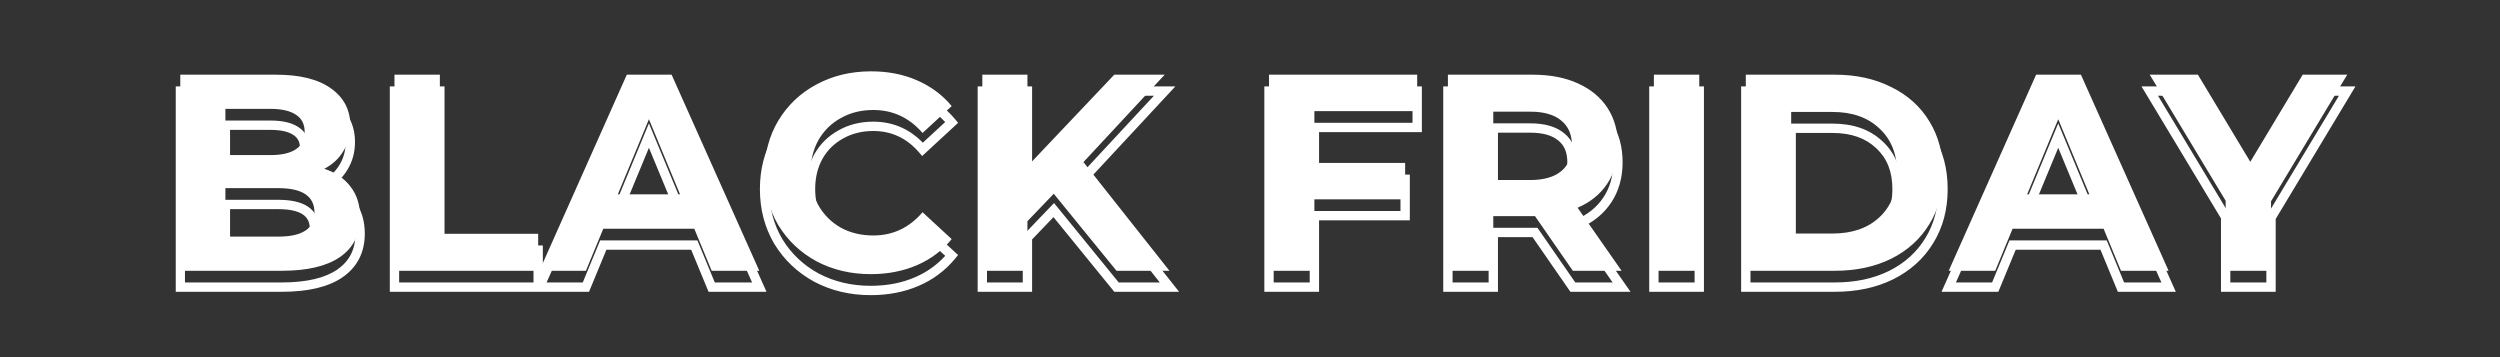 <?xml version="1.0" encoding="UTF-8"?> <svg xmlns="http://www.w3.org/2000/svg" width="1071" height="153" viewBox="0 0 1071 153" fill="none"><rect x="0" y="0" width="1071" height="153" fill="#333333" stroke="none"/><mask id="path-1-outside-1_5206_419" maskUnits="userSpaceOnUse" x="75" y="35" width="935" height="92" fill="black"><rect fill="white" x="75" y="35" width="935" height="92"></rect><path d="M138.917 79.32C143.717 80.84 147.477 83.4 150.197 87C152.917 90.52 154.277 94.88 154.277 100.08C154.277 107.44 151.397 113.12 145.637 117.12C139.957 121.04 131.637 123 120.677 123H77.237V39H118.277C128.517 39 136.357 40.96 141.797 44.88C147.317 48.8 150.077 54.12 150.077 60.84C150.077 64.92 149.077 68.56 147.077 71.76C145.157 74.96 142.437 77.48 138.917 79.32ZM96.557 53.64V73.44H115.877C120.677 73.44 124.317 72.6 126.797 70.92C129.277 69.24 130.517 66.76 130.517 63.48C130.517 60.2 129.277 57.76 126.797 56.16C124.317 54.48 120.677 53.64 115.877 53.64H96.557ZM119.237 108.36C124.357 108.36 128.197 107.52 130.757 105.84C133.397 104.16 134.717 101.56 134.717 98.04C134.717 91.08 129.557 87.6 119.237 87.6H96.557V108.36H119.237ZM168.995 39H188.435V107.16H230.555V123H168.995V39ZM297.44 105H258.44L251 123H231.08L268.52 39H287.72L325.28 123H304.88L297.44 105ZM291.32 90.24L278 58.08L264.68 90.24H291.32ZM373.023 124.44C364.463 124.44 356.703 122.6 349.743 118.92C342.863 115.16 337.423 110 333.423 103.44C329.503 96.8 327.543 89.32 327.543 81C327.543 72.68 329.503 65.24 333.423 58.68C337.423 52.04 342.863 46.88 349.743 43.2C356.703 39.44 364.503 37.56 373.143 37.56C380.423 37.56 386.983 38.84 392.823 41.4C398.743 43.96 403.703 47.64 407.703 52.44L395.223 63.96C389.543 57.4 382.503 54.12 374.103 54.12C368.903 54.12 364.263 55.28 360.183 57.6C356.103 59.84 352.903 63 350.583 67.08C348.343 71.16 347.223 75.8 347.223 81C347.223 86.2 348.343 90.84 350.583 94.92C352.903 99 356.103 102.2 360.183 104.52C364.263 106.76 368.903 107.88 374.103 107.88C382.503 107.88 389.543 104.56 395.223 97.92L407.703 109.44C403.703 114.32 398.743 118.04 392.823 120.6C386.903 123.16 380.303 124.44 373.023 124.44ZM451.431 90L440.151 101.76V123H420.831V39H440.151V78.24L477.351 39H498.951L464.151 76.44L500.991 123H478.311L451.431 90ZM563.084 54.6V76.8H601.964V92.4H563.084V123H543.644V39H607.124V54.6H563.084ZM673.804 123L657.604 99.6H656.644H639.724V123H620.284V39H656.644C664.084 39 670.524 40.24 675.964 42.72C681.484 45.2 685.724 48.72 688.684 53.28C691.644 57.84 693.124 63.24 693.124 69.48C693.124 75.72 691.604 81.12 688.564 85.68C685.604 90.16 681.364 93.6 675.844 96L694.684 123H673.804ZM673.444 69.48C673.444 64.76 671.924 61.16 668.884 58.68C665.844 56.12 661.404 54.84 655.564 54.84H639.724V84.12H655.564C661.404 84.12 665.844 82.84 668.884 80.28C671.924 77.72 673.444 74.12 673.444 69.48ZM708.526 39H727.966V123H708.526V39ZM747.901 39H786.061C795.181 39 803.221 40.76 810.181 44.28C817.221 47.72 822.661 52.6 826.501 58.92C830.421 65.24 832.381 72.6 832.381 81C832.381 89.4 830.421 96.76 826.501 103.08C822.661 109.4 817.221 114.32 810.181 117.84C803.221 121.28 795.181 123 786.061 123H747.901V39ZM785.101 107.04C793.501 107.04 800.181 104.72 805.141 100.08C810.181 95.36 812.701 89 812.701 81C812.701 73 810.181 66.68 805.141 62.04C800.181 57.32 793.501 54.96 785.101 54.96H767.341V107.04H785.101ZM901.19 105H862.19L854.75 123H834.83L872.27 39H891.47L929.03 123H908.63L901.19 105ZM895.07 90.24L881.75 58.08L868.43 90.24H895.07ZM972.909 93.24V123H953.469V93L920.949 39H941.589L964.029 76.32L986.469 39H1005.55L972.909 93.24Z"></path></mask><path d="M138.917 79.32L137.991 77.547L133.729 79.775L138.314 81.227L138.917 79.32ZM150.197 87L148.602 88.206L148.608 88.214L148.615 88.223L150.197 87ZM145.637 117.12L146.773 118.766L146.778 118.763L145.637 117.12ZM77.237 123H75.237V125H77.237V123ZM77.237 39V37H75.237V39H77.237ZM141.797 44.88L140.628 46.503L140.639 46.511L141.797 44.88ZM147.077 71.76L145.381 70.7L145.372 70.715L145.362 70.731L147.077 71.76ZM96.557 53.64V51.64H94.557V53.64H96.557ZM96.557 73.44H94.557V75.44H96.557V73.44ZM126.797 56.16L125.676 57.816L125.694 57.828L125.713 57.841L126.797 56.16ZM130.757 105.84L129.684 104.153L129.672 104.16L129.66 104.168L130.757 105.84ZM96.557 87.6V85.6H94.557V87.6H96.557ZM96.557 108.36H94.557V110.36H96.557V108.36ZM138.917 79.32L138.314 81.227C142.766 82.637 146.16 84.974 148.602 88.206L150.197 87L151.793 85.794C148.794 81.826 144.669 79.043 139.521 77.413L138.917 79.32ZM150.197 87L148.615 88.223C151.02 91.336 152.277 95.245 152.277 100.08H154.277H156.277C156.277 94.515 154.815 89.704 151.78 85.777L150.197 87ZM154.277 100.08H152.277C152.277 106.823 149.687 111.872 144.497 115.477L145.637 117.12L146.778 118.763C153.107 114.368 156.277 108.057 156.277 100.08H154.277ZM145.637 117.12L144.501 115.474C139.299 119.064 131.451 121 120.677 121V123V125C131.824 125 140.615 123.016 146.773 118.766L145.637 117.12ZM120.677 123V121H77.237V123V125H120.677V123ZM77.237 123H79.237V39H77.237H75.237V123H77.237ZM77.237 39V41H118.277V39V37H77.237V39ZM118.277 39V41C128.306 41 135.665 42.926 140.628 46.503L141.797 44.88L142.967 43.257C137.049 38.993 128.729 37 118.277 37V39ZM141.797 44.88L140.639 46.511C145.636 50.059 148.077 54.774 148.077 60.84H150.077H152.077C152.077 53.466 148.999 47.541 142.955 43.249L141.797 44.88ZM150.077 60.84H148.077C148.077 64.577 147.167 67.844 145.381 70.7L147.077 71.76L148.773 72.82C150.988 69.276 152.077 65.263 152.077 60.84H150.077ZM147.077 71.76L145.362 70.731C143.644 73.595 141.206 75.867 137.991 77.547L138.917 79.32L139.844 81.092C143.668 79.093 146.671 76.325 148.792 72.789L147.077 71.76ZM96.557 53.64H94.557V73.44H96.557H98.557V53.64H96.557ZM96.557 73.44V75.44H115.877V73.44V71.44H96.557V73.44ZM115.877 73.44V75.44C120.857 75.44 124.963 74.578 127.919 72.576L126.797 70.92L125.676 69.264C123.671 70.622 120.498 71.44 115.877 71.44V73.44ZM126.797 70.92L127.919 72.576C131.007 70.484 132.517 67.349 132.517 63.48H130.517H128.517C128.517 66.171 127.548 67.996 125.676 69.264L126.797 70.92ZM130.517 63.48H132.517C132.517 59.61 131.004 56.494 127.882 54.479L126.797 56.16L125.713 57.841C127.551 59.026 128.517 60.79 128.517 63.48H130.517ZM126.797 56.16L127.919 54.504C124.963 52.502 120.857 51.64 115.877 51.64V53.64V55.64C120.498 55.64 123.671 56.458 125.676 57.816L126.797 56.16ZM115.877 53.64V51.64H96.557V53.64V55.64H115.877V53.64ZM119.237 108.36V110.36C124.512 110.36 128.816 109.506 131.855 107.512L130.757 105.84L129.66 104.168C127.579 105.534 124.202 106.36 119.237 106.36V108.36ZM130.757 105.84L131.831 107.527C135.128 105.429 136.717 102.143 136.717 98.04H134.717H132.717C132.717 100.977 131.666 102.891 129.684 104.153L130.757 105.84ZM134.717 98.04H136.717C136.717 93.987 135.169 90.712 131.966 88.552C128.902 86.486 124.559 85.6 119.237 85.6V87.6V89.6C124.235 89.6 127.632 90.454 129.729 91.868C131.686 93.188 132.717 95.133 132.717 98.04H134.717ZM119.237 87.6V85.6H96.557V87.6V89.6H119.237V87.6ZM96.557 87.6H94.557V108.36H96.557H98.557V87.6H96.557ZM96.557 108.36V110.36H119.237V108.36V106.36H96.557V108.36ZM168.995 39V37H166.995V39H168.995ZM188.435 39H190.435V37H188.435V39ZM188.435 107.16H186.435V109.16H188.435V107.16ZM230.555 107.16H232.555V105.16H230.555V107.16ZM230.555 123V125H232.555V123H230.555ZM168.995 123H166.995V125H168.995V123ZM168.995 39V41H188.435V39V37H168.995V39ZM188.435 39H186.435V107.16H188.435H190.435V39H188.435ZM188.435 107.16V109.16H230.555V107.16V105.16H188.435V107.16ZM230.555 107.16H228.555V123H230.555H232.555V107.16H230.555ZM230.555 123V121H168.995V123V125H230.555V123ZM168.995 123H170.995V39H168.995H166.995V123H168.995ZM297.44 105L299.288 104.236L298.778 103H297.44V105ZM258.44 105V103H257.103L256.592 104.236L258.44 105ZM251 123V125H252.338L252.848 123.764L251 123ZM231.08 123L229.253 122.186L227.999 125H231.08V123ZM268.52 39V37H267.222L266.693 38.186L268.52 39ZM287.72 39L289.546 38.184L289.017 37H287.72V39ZM325.28 123V125H328.365L327.106 122.184L325.28 123ZM304.88 123L303.032 123.764L303.543 125H304.88V123ZM291.32 90.24V92.24H294.313L293.168 89.475L291.32 90.24ZM278 58.08L279.848 57.315L278 52.853L276.152 57.315L278 58.08ZM264.68 90.24L262.832 89.475L261.687 92.24H264.68V90.24ZM297.44 105V103H258.44V105V107H297.44V105ZM258.44 105L256.592 104.236L249.152 122.236L251 123L252.848 123.764L260.288 105.764L258.44 105ZM251 123V121H231.08V123V125H251V123ZM231.08 123L232.907 123.814L270.347 39.814L268.52 39L266.693 38.186L229.253 122.186L231.08 123ZM268.52 39V41H287.72V39V37H268.52V39ZM287.72 39L285.894 39.816L323.454 123.816L325.28 123L327.106 122.184L289.546 38.184L287.72 39ZM325.28 123V121H304.88V123V125H325.28V123ZM304.88 123L306.728 122.236L299.288 104.236L297.44 105L295.592 105.764L303.032 123.764L304.88 123ZM291.32 90.24L293.168 89.475L279.848 57.315L278 58.08L276.152 58.845L289.472 91.005L291.32 90.24ZM278 58.08L276.152 57.315L262.832 89.475L264.68 90.24L266.528 91.005L279.848 58.845L278 58.08ZM264.68 90.24V92.24H291.32V90.24V88.24H264.68V90.24ZM349.743 118.92L348.784 120.675L348.796 120.682L348.808 120.688L349.743 118.92ZM333.423 103.44L331.701 104.457L331.708 104.469L331.716 104.481L333.423 103.44ZM333.423 58.68L331.71 57.648L331.706 57.654L333.423 58.68ZM349.743 43.2L350.687 44.964L350.694 44.96L349.743 43.2ZM392.823 41.4L392.02 43.232L392.029 43.236L392.823 41.4ZM407.703 52.44L409.06 53.91L410.457 52.62L409.24 51.16L407.703 52.44ZM395.223 63.96L393.711 65.269L395.063 66.83L396.58 65.43L395.223 63.96ZM360.183 57.6L361.146 59.353L361.159 59.346L361.172 59.339L360.183 57.6ZM350.583 67.08L348.845 66.091L348.837 66.104L348.83 66.118L350.583 67.08ZM350.583 94.92L348.83 95.882L348.837 95.896L348.845 95.909L350.583 94.92ZM360.183 104.52L359.195 106.259L359.208 106.266L359.221 106.273L360.183 104.52ZM395.223 97.92L396.58 96.45L395.054 95.042L393.703 96.62L395.223 97.92ZM407.703 109.44L409.25 110.708L410.445 109.249L409.06 107.97L407.703 109.44ZM392.823 120.6L392.029 118.764L392.823 120.6ZM373.023 124.44V122.44C364.76 122.44 357.325 120.667 350.678 117.152L349.743 118.92L348.808 120.688C356.081 124.533 364.167 126.44 373.023 126.44V124.44ZM349.743 118.92L350.702 117.165C344.124 113.57 338.944 108.653 335.131 102.399L333.423 103.44L331.716 104.481C335.902 111.347 341.603 116.75 348.784 120.675L349.743 118.92ZM333.423 103.44L335.146 102.423C331.422 96.115 329.543 88.992 329.543 81H327.543H325.543C325.543 89.648 327.585 97.484 331.701 104.457L333.423 103.44ZM327.543 81H329.543C329.543 73.008 331.422 65.928 335.14 59.706L333.423 58.68L331.706 57.654C327.585 64.552 325.543 72.352 325.543 81H327.543ZM333.423 58.68L335.136 59.712C338.949 53.383 344.122 48.475 350.687 44.964L349.743 43.2L348.8 41.436C341.604 45.285 335.897 50.697 331.71 57.648L333.423 58.68ZM349.743 43.2L350.694 44.96C357.336 41.372 364.804 39.56 373.143 39.56V37.56V35.56C364.203 35.56 356.071 37.508 348.793 41.44L349.743 43.2ZM373.143 37.56V39.56C380.186 39.56 386.467 40.797 392.02 43.232L392.823 41.4L393.626 39.568C387.5 36.883 380.661 35.56 373.143 35.56V37.56ZM392.823 41.4L392.029 43.236C397.671 45.675 402.374 49.169 406.167 53.72L407.703 52.44L409.24 51.16C405.033 46.111 399.815 42.245 393.617 39.564L392.823 41.4ZM407.703 52.44L406.347 50.97L393.867 62.49L395.223 63.96L396.58 65.43L409.06 53.91L407.703 52.44ZM395.223 63.96L396.735 62.651C390.69 55.669 383.105 52.12 374.103 52.12V54.12V56.12C381.901 56.12 388.397 59.131 393.711 65.269L395.223 63.96ZM374.103 54.12V52.12C368.595 52.12 363.608 53.352 359.195 55.861L360.183 57.6L361.172 59.339C364.919 57.208 369.212 56.12 374.103 56.12V54.12ZM360.183 57.6L359.221 55.847C354.813 58.267 351.346 61.693 348.845 66.091L350.583 67.08L352.322 68.069C354.461 64.308 357.393 61.413 361.146 59.353L360.183 57.6ZM350.583 67.08L348.83 66.118C346.41 70.526 345.223 75.504 345.223 81H347.223H349.223C349.223 76.096 350.277 71.794 352.336 68.043L350.583 67.08ZM347.223 81H345.223C345.223 86.496 346.41 91.474 348.83 95.882L350.583 94.92L352.336 93.957C350.277 90.206 349.223 85.904 349.223 81H347.223ZM350.583 94.92L348.845 95.909C351.343 100.302 354.802 103.761 359.195 106.259L360.183 104.52L361.172 102.781C357.405 100.639 354.464 97.698 352.322 93.931L350.583 94.92ZM360.183 104.52L359.221 106.273C363.629 108.693 368.607 109.88 374.103 109.88V107.88V105.88C369.2 105.88 364.898 104.827 361.146 102.767L360.183 104.52ZM374.103 107.88V109.88C383.114 109.88 390.701 106.284 396.743 99.22L395.223 97.92L393.703 96.62C388.386 102.836 381.892 105.88 374.103 105.88V107.88ZM395.223 97.92L393.867 99.39L406.347 110.91L407.703 109.44L409.06 107.97L396.58 96.45L395.223 97.92ZM407.703 109.44L406.156 108.172C402.363 112.8 397.664 116.328 392.029 118.764L392.823 120.6L393.617 122.436C399.823 119.752 405.043 115.84 409.25 110.708L407.703 109.44ZM392.823 120.6L392.029 118.764C386.39 121.203 380.065 122.44 373.023 122.44V124.44V126.44C380.541 126.44 387.416 125.117 393.617 122.436L392.823 120.6ZM451.431 90L452.982 88.737L451.553 86.983L449.988 88.615L451.431 90ZM440.151 101.76L438.708 100.376L438.151 100.956V101.76H440.151ZM440.151 123V125H442.151V123H440.151ZM420.831 123H418.831V125H420.831V123ZM420.831 39V37H418.831V39H420.831ZM440.151 39H442.151V37H440.151V39ZM440.151 78.24H438.151V83.257L441.603 79.616L440.151 78.24ZM477.351 39V37H476.491L475.9 37.624L477.351 39ZM498.951 39L500.416 40.362L503.541 37H498.951V39ZM464.151 76.44L462.686 75.078L461.518 76.335L462.583 77.681L464.151 76.44ZM500.991 123V125H505.124L502.56 121.759L500.991 123ZM478.311 123L476.76 124.263L477.361 125H478.311V123ZM451.431 90L449.988 88.615L438.708 100.376L440.151 101.76L441.594 103.144L452.874 91.384L451.431 90ZM440.151 101.76H438.151V123H440.151H442.151V101.76H440.151ZM440.151 123V121H420.831V123V125H440.151V123ZM420.831 123H422.831V39H420.831H418.831V123H420.831ZM420.831 39V41H440.151V39V37H420.831V39ZM440.151 39H438.151V78.24H440.151H442.151V39H440.151ZM440.151 78.24L441.603 79.616L478.803 40.376L477.351 39L475.9 37.624L438.7 76.864L440.151 78.24ZM477.351 39V41H498.951V39V37H477.351V39ZM498.951 39L497.486 37.638L462.686 75.078L464.151 76.44L465.616 77.802L500.416 40.362L498.951 39ZM464.151 76.44L462.583 77.681L499.423 124.241L500.991 123L502.56 121.759L465.72 75.199L464.151 76.44ZM500.991 123V121H478.311V123V125H500.991V123ZM478.311 123L479.862 121.737L452.982 88.737L451.431 90L449.88 91.263L476.76 124.263L478.311 123ZM563.084 54.6V52.6H561.084V54.6H563.084ZM563.084 76.8H561.084V78.8H563.084V76.8ZM601.964 76.8H603.964V74.8H601.964V76.8ZM601.964 92.4V94.4H603.964V92.4H601.964ZM563.084 92.4V90.4H561.084V92.4H563.084ZM563.084 123V125H565.084V123H563.084ZM543.644 123H541.644V125H543.644V123ZM543.644 39V37H541.644V39H543.644ZM607.124 39H609.124V37H607.124V39ZM607.124 54.6V56.6H609.124V54.6H607.124ZM563.084 54.6H561.084V76.8H563.084H565.084V54.6H563.084ZM563.084 76.8V78.8H601.964V76.8V74.8H563.084V76.8ZM601.964 76.8H599.964V92.4H601.964H603.964V76.8H601.964ZM601.964 92.4V90.4H563.084V92.4V94.4H601.964V92.4ZM563.084 92.4H561.084V123H563.084H565.084V92.4H563.084ZM563.084 123V121H543.644V123V125H563.084V123ZM543.644 123H545.644V39H543.644H541.644V123H543.644ZM543.644 39V41H607.124V39V37H543.644V39ZM607.124 39H605.124V54.6H607.124H609.124V39H607.124ZM607.124 54.6V52.6H563.084V54.6V56.6H607.124V54.6ZM673.804 123L672.16 124.138L672.756 125H673.804V123ZM657.604 99.6L659.249 98.462L658.652 97.6H657.604V99.6ZM639.724 99.6V97.6H637.724V99.6H639.724ZM639.724 123V125H641.724V123H639.724ZM620.284 123H618.284V125H620.284V123ZM620.284 39V37H618.284V39H620.284ZM675.964 42.72L675.135 44.54L675.145 44.544L675.964 42.72ZM688.564 85.68L686.9 84.571L686.896 84.578L688.564 85.68ZM675.844 96L675.047 94.166L672.806 95.14L674.204 97.144L675.844 96ZM694.684 123V125H698.519L696.324 121.856L694.684 123ZM668.884 58.68L667.596 60.21L667.608 60.22L667.62 60.23L668.884 58.68ZM639.724 54.84V52.84H637.724V54.84H639.724ZM639.724 84.12H637.724V86.12H639.724V84.12ZM668.884 80.28L670.172 81.81L670.172 81.81L668.884 80.28ZM673.804 123L675.449 121.862L659.249 98.462L657.604 99.6L655.96 100.738L672.16 124.138L673.804 123ZM657.604 99.6V97.6H656.644V99.6V101.6H657.604V99.6ZM656.644 99.6V97.6H639.724V99.6V101.6H656.644V99.6ZM639.724 99.6H637.724V123H639.724H641.724V99.6H639.724ZM639.724 123V121H620.284V123V125H639.724V123ZM620.284 123H622.284V39H620.284H618.284V123H620.284ZM620.284 39V41H656.644V39V37H620.284V39ZM656.644 39V41C663.866 41 670.011 42.204 675.135 44.54L675.964 42.72L676.794 40.9C671.038 38.276 664.302 37 656.644 37V39ZM675.964 42.72L675.145 44.544C680.355 46.885 684.279 50.167 687.007 54.369L688.684 53.28L690.362 52.191C687.169 47.273 682.614 43.515 676.784 40.896L675.964 42.72ZM688.684 53.28L687.007 54.369C689.726 58.559 691.124 63.568 691.124 69.48H693.124H695.124C695.124 62.912 693.562 57.121 690.362 52.191L688.684 53.28ZM693.124 69.48H691.124C691.124 75.382 689.692 80.383 686.9 84.571L688.564 85.68L690.228 86.789C693.517 81.857 695.124 76.058 695.124 69.48H693.124ZM688.564 85.68L686.896 84.578C684.174 88.696 680.256 91.901 675.047 94.166L675.844 96L676.642 97.834C682.472 95.299 687.034 91.624 690.233 86.782L688.564 85.68ZM675.844 96L674.204 97.144L693.044 124.144L694.684 123L696.324 121.856L677.484 94.856L675.844 96ZM694.684 123V121H673.804V123V125H694.684V123ZM673.444 69.48H675.444C675.444 64.294 673.749 60.068 670.148 57.13L668.884 58.68L667.62 60.23C670.099 62.252 671.444 65.226 671.444 69.48H673.444ZM668.884 58.68L670.172 57.15C666.636 54.172 661.661 52.84 655.564 52.84V54.84V56.84C661.148 56.84 665.053 58.068 667.596 60.21L668.884 58.68ZM655.564 54.84V52.84H639.724V54.84V56.84H655.564V54.84ZM639.724 54.84H637.724V84.12H639.724H641.724V54.84H639.724ZM639.724 84.12V86.12H655.564V84.12V82.12H639.724V84.12ZM655.564 84.12V86.12C661.661 86.12 666.636 84.788 670.172 81.81L668.884 80.28L667.596 78.75C665.053 80.892 661.148 82.12 655.564 82.12V84.12ZM668.884 80.28L670.172 81.81C673.741 78.804 675.444 74.6 675.444 69.48H673.444H671.444C671.444 73.64 670.107 76.636 667.596 78.75L668.884 80.28ZM708.526 39V37H706.526V39H708.526ZM727.966 39H729.966V37H727.966V39ZM727.966 123V125H729.966V123H727.966ZM708.526 123H706.526V125H708.526V123ZM708.526 39V41H727.966V39V37H708.526V39ZM727.966 39H725.966V123H727.966H729.966V39H727.966ZM727.966 123V121H708.526V123V125H727.966V123ZM708.526 123H710.526V39H708.526H706.526V123H708.526ZM747.901 39V37H745.901V39H747.901ZM810.181 44.28L809.279 46.065L809.291 46.071L809.303 46.077L810.181 44.28ZM826.501 58.92L824.792 59.959L824.797 59.966L824.802 59.974L826.501 58.92ZM826.501 103.08L824.802 102.026L824.797 102.034L824.792 102.041L826.501 103.08ZM810.181 117.84L811.068 119.633L811.076 119.629L810.181 117.84ZM747.901 123H745.901V125H747.901V123ZM805.141 100.08L806.508 101.541L806.509 101.54L805.141 100.08ZM805.141 62.04L803.763 63.489L803.775 63.5L803.787 63.511L805.141 62.04ZM767.341 54.96V52.96H765.341V54.96H767.341ZM767.341 107.04H765.341V109.04H767.341V107.04ZM747.901 39V41H786.061V39V37H747.901V39ZM786.061 39V41C794.921 41 802.642 42.708 809.279 46.065L810.181 44.28L811.084 42.495C803.8 38.812 795.442 37 786.061 37V39ZM810.181 44.28L809.303 46.077C816.021 49.359 821.163 53.986 824.792 59.959L826.501 58.92L828.211 57.882C824.16 51.215 818.422 46.081 811.059 42.483L810.181 44.28ZM826.501 58.92L824.802 59.974C828.501 65.938 830.381 72.923 830.381 81H832.381H834.381C834.381 72.277 832.342 64.542 828.201 57.866L826.501 58.92ZM832.381 81H830.381C830.381 89.077 828.501 96.062 824.802 102.026L826.501 103.08L828.201 104.134C832.342 97.458 834.381 89.723 834.381 81H832.381ZM826.501 103.08L824.792 102.041C821.16 108.019 816.013 112.688 809.287 116.051L810.181 117.84L811.076 119.629C818.43 115.952 824.162 110.781 828.211 104.119L826.501 103.08ZM810.181 117.84L809.295 116.047C802.655 119.329 794.927 121 786.061 121V123V125C795.435 125 803.788 123.231 811.068 119.633L810.181 117.84ZM786.061 123V121H747.901V123V125H786.061V123ZM747.901 123H749.901V39H747.901H745.901V123H747.901ZM785.101 107.04V109.04C793.883 109.04 801.094 106.605 806.508 101.541L805.141 100.08L803.775 98.62C799.268 102.835 793.12 105.04 785.101 105.04V107.04ZM805.141 100.08L806.509 101.54C812.017 96.381 814.701 89.457 814.701 81H812.701H810.701C810.701 88.543 808.345 94.339 803.774 98.62L805.141 100.08ZM812.701 81H814.701C814.701 72.543 812.017 65.652 806.496 60.569L805.141 62.04L803.787 63.511C808.346 67.708 810.701 73.457 810.701 81H812.701ZM805.141 62.04L806.52 60.591C801.108 55.441 793.892 52.96 785.101 52.96V54.96V56.96C793.111 56.96 799.255 59.199 803.763 63.489L805.141 62.04ZM785.101 54.96V52.96H767.341V54.96V56.96H785.101V54.96ZM767.341 54.96H765.341V107.04H767.341H769.341V54.96H767.341ZM767.341 107.04V109.04H785.101V107.04V105.04H767.341V107.04ZM901.19 105L903.038 104.236L902.528 103H901.19V105ZM862.19 105V103H860.853L860.342 104.236L862.19 105ZM854.75 123V125H856.088L856.598 123.764L854.75 123ZM834.83 123L833.003 122.186L831.749 125H834.83V123ZM872.27 39V37H870.972L870.443 38.186L872.27 39ZM891.47 39L893.296 38.184L892.767 37H891.47V39ZM929.03 123V125H932.115L930.856 122.184L929.03 123ZM908.63 123L906.782 123.764L907.293 125H908.63V123ZM895.07 90.24V92.24H898.063L896.918 89.475L895.07 90.24ZM881.75 58.08L883.598 57.315L881.75 52.853L879.902 57.315L881.75 58.08ZM868.43 90.24L866.582 89.475L865.437 92.24H868.43V90.24ZM901.19 105V103H862.19V105V107H901.19V105ZM862.19 105L860.342 104.236L852.902 122.236L854.75 123L856.598 123.764L864.038 105.764L862.19 105ZM854.75 123V121H834.83V123V125H854.75V123ZM834.83 123L836.657 123.814L874.097 39.814L872.27 39L870.443 38.186L833.003 122.186L834.83 123ZM872.27 39V41H891.47V39V37H872.27V39ZM891.47 39L889.644 39.816L927.204 123.816L929.03 123L930.856 122.184L893.296 38.184L891.47 39ZM929.03 123V121H908.63V123V125H929.03V123ZM908.63 123L910.478 122.236L903.038 104.236L901.19 105L899.342 105.764L906.782 123.764L908.63 123ZM895.07 90.24L896.918 89.475L883.598 57.315L881.75 58.08L879.902 58.845L893.222 91.005L895.07 90.24ZM881.75 58.08L879.902 57.315L866.582 89.475L868.43 90.24L870.278 91.005L883.598 58.845L881.75 58.08ZM868.43 90.24V92.24H895.07V90.24V88.24H868.43V90.24ZM972.909 93.24L971.195 92.209L970.909 92.685V93.24H972.909ZM972.909 123V125H974.909V123H972.909ZM953.469 123H951.469V125H953.469V123ZM953.469 93H955.469V92.444L955.182 91.968L953.469 93ZM920.949 39V37H917.41L919.236 40.032L920.949 39ZM941.589 39L943.303 37.969L942.72 37H941.589V39ZM964.029 76.32L962.315 77.351L964.029 80.201L965.743 77.351L964.029 76.32ZM986.469 39V37H985.338L984.755 37.969L986.469 39ZM1005.55 39L1007.26 40.031L1009.09 37H1005.55V39ZM972.909 93.24H970.909V123H972.909H974.909V93.24H972.909ZM972.909 123V121H953.469V123V125H972.909V123ZM953.469 123H955.469V93H953.469H951.469V123H953.469ZM953.469 93L955.182 91.968L922.662 37.968L920.949 39L919.236 40.032L951.756 94.032L953.469 93ZM920.949 39V41H941.589V39V37H920.949V39ZM941.589 39L939.875 40.031L962.315 77.351L964.029 76.32L965.743 75.289L943.303 37.969L941.589 39ZM964.029 76.32L965.743 77.351L988.183 40.031L986.469 39L984.755 37.969L962.315 75.289L964.029 76.32ZM986.469 39V41H1005.55V39V37H986.469V39ZM1005.55 39L1003.84 37.969L971.195 92.209L972.909 93.24L974.623 94.271L1007.26 40.031L1005.55 39Z" fill="white" mask="url(#path-1-outside-1_5206_419)"></path><path d="M138.917 72.32C143.717 73.84 147.477 76.4 150.197 80C152.917 83.52 154.277 87.88 154.277 93.08C154.277 100.44 151.397 106.12 145.637 110.12C139.957 114.04 131.637 116 120.677 116H77.237V32H118.277C128.517 32 136.357 33.96 141.797 37.88C147.317 41.8 150.077 47.12 150.077 53.84C150.077 57.92 149.077 61.56 147.077 64.76C145.157 67.96 142.437 70.48 138.917 72.32ZM96.557 46.64V66.44H115.877C120.677 66.44 124.317 65.6 126.797 63.92C129.277 62.24 130.517 59.76 130.517 56.48C130.517 53.2 129.277 50.76 126.797 49.16C124.317 47.48 120.677 46.64 115.877 46.64H96.557ZM119.237 101.36C124.357 101.36 128.197 100.52 130.757 98.84C133.397 97.16 134.717 94.56 134.717 91.04C134.717 84.08 129.557 80.6 119.237 80.6H96.557V101.36H119.237ZM168.995 32H188.435V100.16H230.555V116H168.995V32ZM297.44 98H258.44L251 116H231.08L268.52 32H287.72L325.28 116H304.88L297.44 98ZM291.32 83.24L278 51.08L264.68 83.24H291.32ZM373.023 117.44C364.463 117.44 356.703 115.6 349.743 111.92C342.863 108.16 337.423 103 333.423 96.44C329.503 89.8 327.543 82.32 327.543 74C327.543 65.68 329.503 58.24 333.423 51.68C337.423 45.04 342.863 39.88 349.743 36.2C356.703 32.44 364.503 30.56 373.143 30.56C380.423 30.56 386.983 31.84 392.823 34.4C398.743 36.96 403.703 40.64 407.703 45.44L395.223 56.96C389.543 50.4 382.503 47.12 374.103 47.12C368.903 47.12 364.263 48.28 360.183 50.6C356.103 52.84 352.903 56 350.583 60.08C348.343 64.16 347.223 68.8 347.223 74C347.223 79.2 348.343 83.84 350.583 87.92C352.903 92 356.103 95.2 360.183 97.52C364.263 99.76 368.903 100.88 374.103 100.88C382.503 100.88 389.543 97.56 395.223 90.92L407.703 102.44C403.703 107.32 398.743 111.04 392.823 113.6C386.903 116.16 380.303 117.44 373.023 117.44ZM451.431 83L440.151 94.76V116H420.831V32H440.151V71.24L477.351 32H498.951L464.151 69.44L500.991 116H478.311L451.431 83ZM563.084 47.6V69.8H601.964V85.4H563.084V116H543.644V32H607.124V47.6H563.084ZM673.804 116L657.604 92.6H656.644H639.724V116H620.284V32H656.644C664.084 32 670.524 33.24 675.964 35.72C681.484 38.2 685.724 41.72 688.684 46.28C691.644 50.84 693.124 56.24 693.124 62.48C693.124 68.72 691.604 74.12 688.564 78.68C685.604 83.16 681.364 86.6 675.844 89L694.684 116H673.804ZM673.444 62.48C673.444 57.76 671.924 54.16 668.884 51.68C665.844 49.12 661.404 47.84 655.564 47.84H639.724V77.12H655.564C661.404 77.12 665.844 75.84 668.884 73.28C671.924 70.72 673.444 67.12 673.444 62.48ZM708.526 32H727.966V116H708.526V32ZM747.901 32H786.061C795.181 32 803.221 33.76 810.181 37.28C817.221 40.72 822.661 45.6 826.501 51.92C830.421 58.24 832.381 65.6 832.381 74C832.381 82.4 830.421 89.76 826.501 96.08C822.661 102.4 817.221 107.32 810.181 110.84C803.221 114.28 795.181 116 786.061 116H747.901V32ZM785.101 100.04C793.501 100.04 800.181 97.72 805.141 93.08C810.181 88.36 812.701 82 812.701 74C812.701 66 810.181 59.68 805.141 55.04C800.181 50.32 793.501 47.96 785.101 47.96H767.341V100.04H785.101ZM901.19 98H862.19L854.75 116H834.83L872.27 32H891.47L929.03 116H908.63L901.19 98ZM895.07 83.24L881.75 51.08L868.43 83.24H895.07ZM972.909 86.24V116H953.469V86L920.949 32H941.589L964.029 69.32L986.469 32H1005.55L972.909 86.24Z" fill="white"></path></svg> 